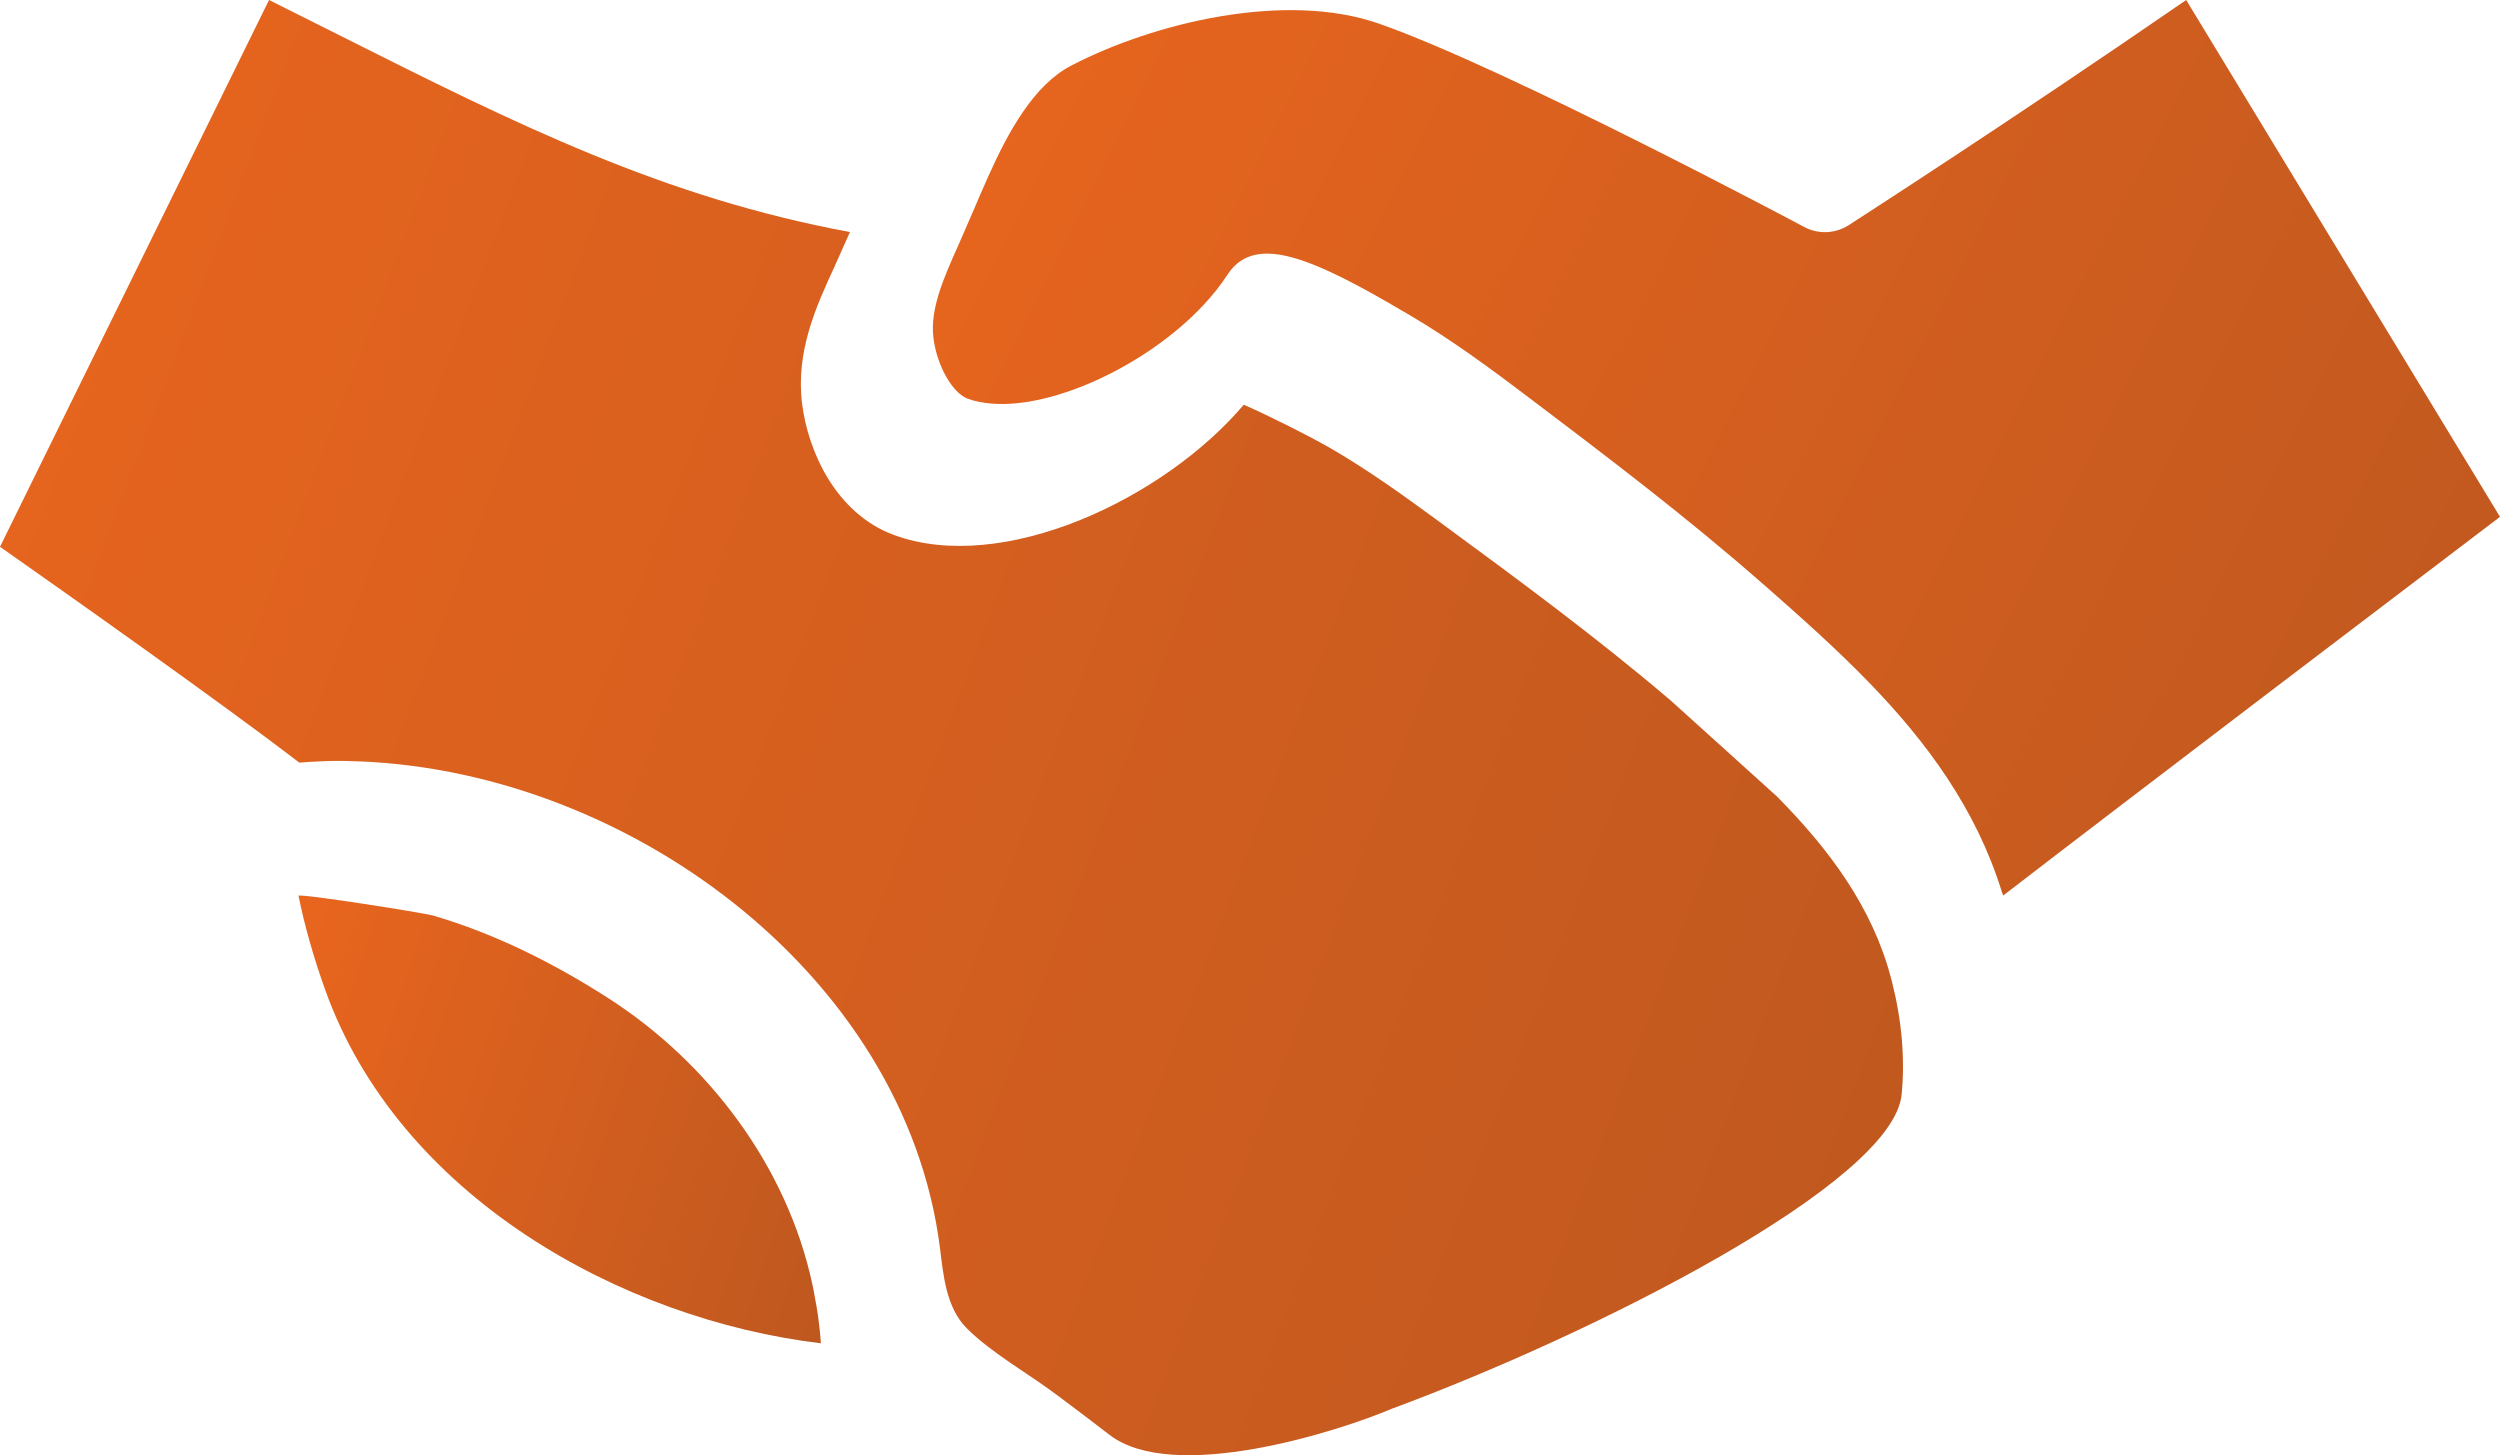 <?xml version="1.0" encoding="UTF-8"?> <svg xmlns="http://www.w3.org/2000/svg" width="67" height="39" viewBox="0 0 67 39" fill="none"> <path d="M50.692 26.259C50.689 26.246 50.684 26.234 50.681 26.221C50.184 24.317 49.019 22.756 47.62 21.343L44.778 18.776C42.788 17.079 40.638 15.499 38.557 13.97C37.622 13.284 36.624 12.565 35.592 11.974C35.163 11.728 34.041 11.154 33.333 10.847C31.176 13.388 26.858 15.409 23.956 14.337C22.391 13.758 21.653 12.08 21.496 10.819C21.321 9.412 21.877 8.204 22.368 7.138C22.368 7.138 22.776 6.227 22.779 6.219C17.782 5.294 13.859 3.34 9.092 0.943C8.482 0.635 7.856 0.321 7.21 0L0 14.654C1.758 15.889 5.875 18.795 8.024 20.439C8.076 20.434 8.139 20.43 8.197 20.426C8.227 20.424 8.254 20.421 8.286 20.419C8.401 20.412 8.527 20.405 8.662 20.401C8.686 20.4 8.706 20.398 8.73 20.398C8.894 20.393 9.071 20.391 9.262 20.394C9.278 20.394 9.296 20.395 9.312 20.396C16.682 20.531 24.257 26.065 25.191 33.446C25.284 34.182 25.353 35.042 25.912 35.601C26.576 36.263 27.547 36.803 28.308 37.373C28.834 37.767 29.325 38.135 29.727 38.448C31.44 39.781 35.882 38.358 37.303 37.754C42.707 35.753 50.732 31.716 50.964 29.334C51.057 28.371 50.97 27.355 50.706 26.316L50.692 26.259Z" fill="url(#paint0_linear_15_364)"></path> <path d="M21.882 35.009C21.86 34.874 21.835 34.736 21.807 34.592C21.796 34.538 21.785 34.483 21.773 34.427C21.096 31.269 18.997 28.472 16.272 26.731C14.825 25.807 13.266 25.023 11.611 24.538C11.368 24.466 7.983 23.931 8 24.008C8.162 24.804 8.399 25.642 8.71 26.513C10.689 32.067 16.668 35.365 22 36C21.982 35.744 21.951 35.45 21.903 35.131C21.896 35.092 21.889 35.05 21.882 35.009Z" fill="url(#paint1_linear_15_364)"></path> <path d="M58.59 0C53.824 3.284 49.587 6.006 49.542 6.036C49.184 6.265 48.73 6.284 48.353 6.083C48.274 6.04 40.343 1.815 36.951 0.632C34.454 -0.241 30.926 0.604 28.707 1.759C28.206 2.02 27.792 2.455 27.432 2.975C27.064 3.506 26.754 4.125 26.474 4.754C26.347 5.038 26.224 5.322 26.106 5.601L25.685 6.569C25.292 7.447 24.922 8.276 25.015 9.047C25.105 9.791 25.516 10.525 25.932 10.684C26.124 10.757 26.342 10.796 26.572 10.816C28.23 10.957 30.748 9.783 32.248 8.18C32.495 7.917 32.714 7.643 32.897 7.361C33.153 6.967 33.511 6.797 33.961 6.797C34.385 6.797 34.895 6.953 35.472 7.207C36.152 7.506 36.928 7.943 37.791 8.452C38.919 9.117 39.968 9.894 40.946 10.634C43.042 12.219 45.206 13.858 47.241 15.645C47.274 15.674 47.308 15.701 47.34 15.73C48.26 16.541 49.222 17.392 50.124 18.326C51.626 19.88 52.956 21.668 53.647 23.893C53.659 23.93 53.675 23.963 53.686 24C57.005 21.441 64.572 15.694 67 13.851L58.59 0Z" fill="url(#paint2_linear_15_364)"></path> <defs> <linearGradient id="paint0_linear_15_364" x1="-4.907" y1="15.399" x2="94.277" y2="52.873" gradientUnits="userSpaceOnUse"> <stop stop-color="#E8651E"></stop> <stop offset="1" stop-color="#9F4E20"></stop> </linearGradient> <linearGradient id="paint1_linear_15_364" x1="6.653" y1="28.738" x2="34.592" y2="38.156" gradientUnits="userSpaceOnUse"> <stop stop-color="#E8651E"></stop> <stop offset="1" stop-color="#9F4E20"></stop> </linearGradient> <linearGradient id="paint2_linear_15_364" x1="20.959" y1="9.476" x2="95.296" y2="47.062" gradientUnits="userSpaceOnUse"> <stop stop-color="#E8651E"></stop> <stop offset="1" stop-color="#9F4E20"></stop> </linearGradient> </defs> </svg> 